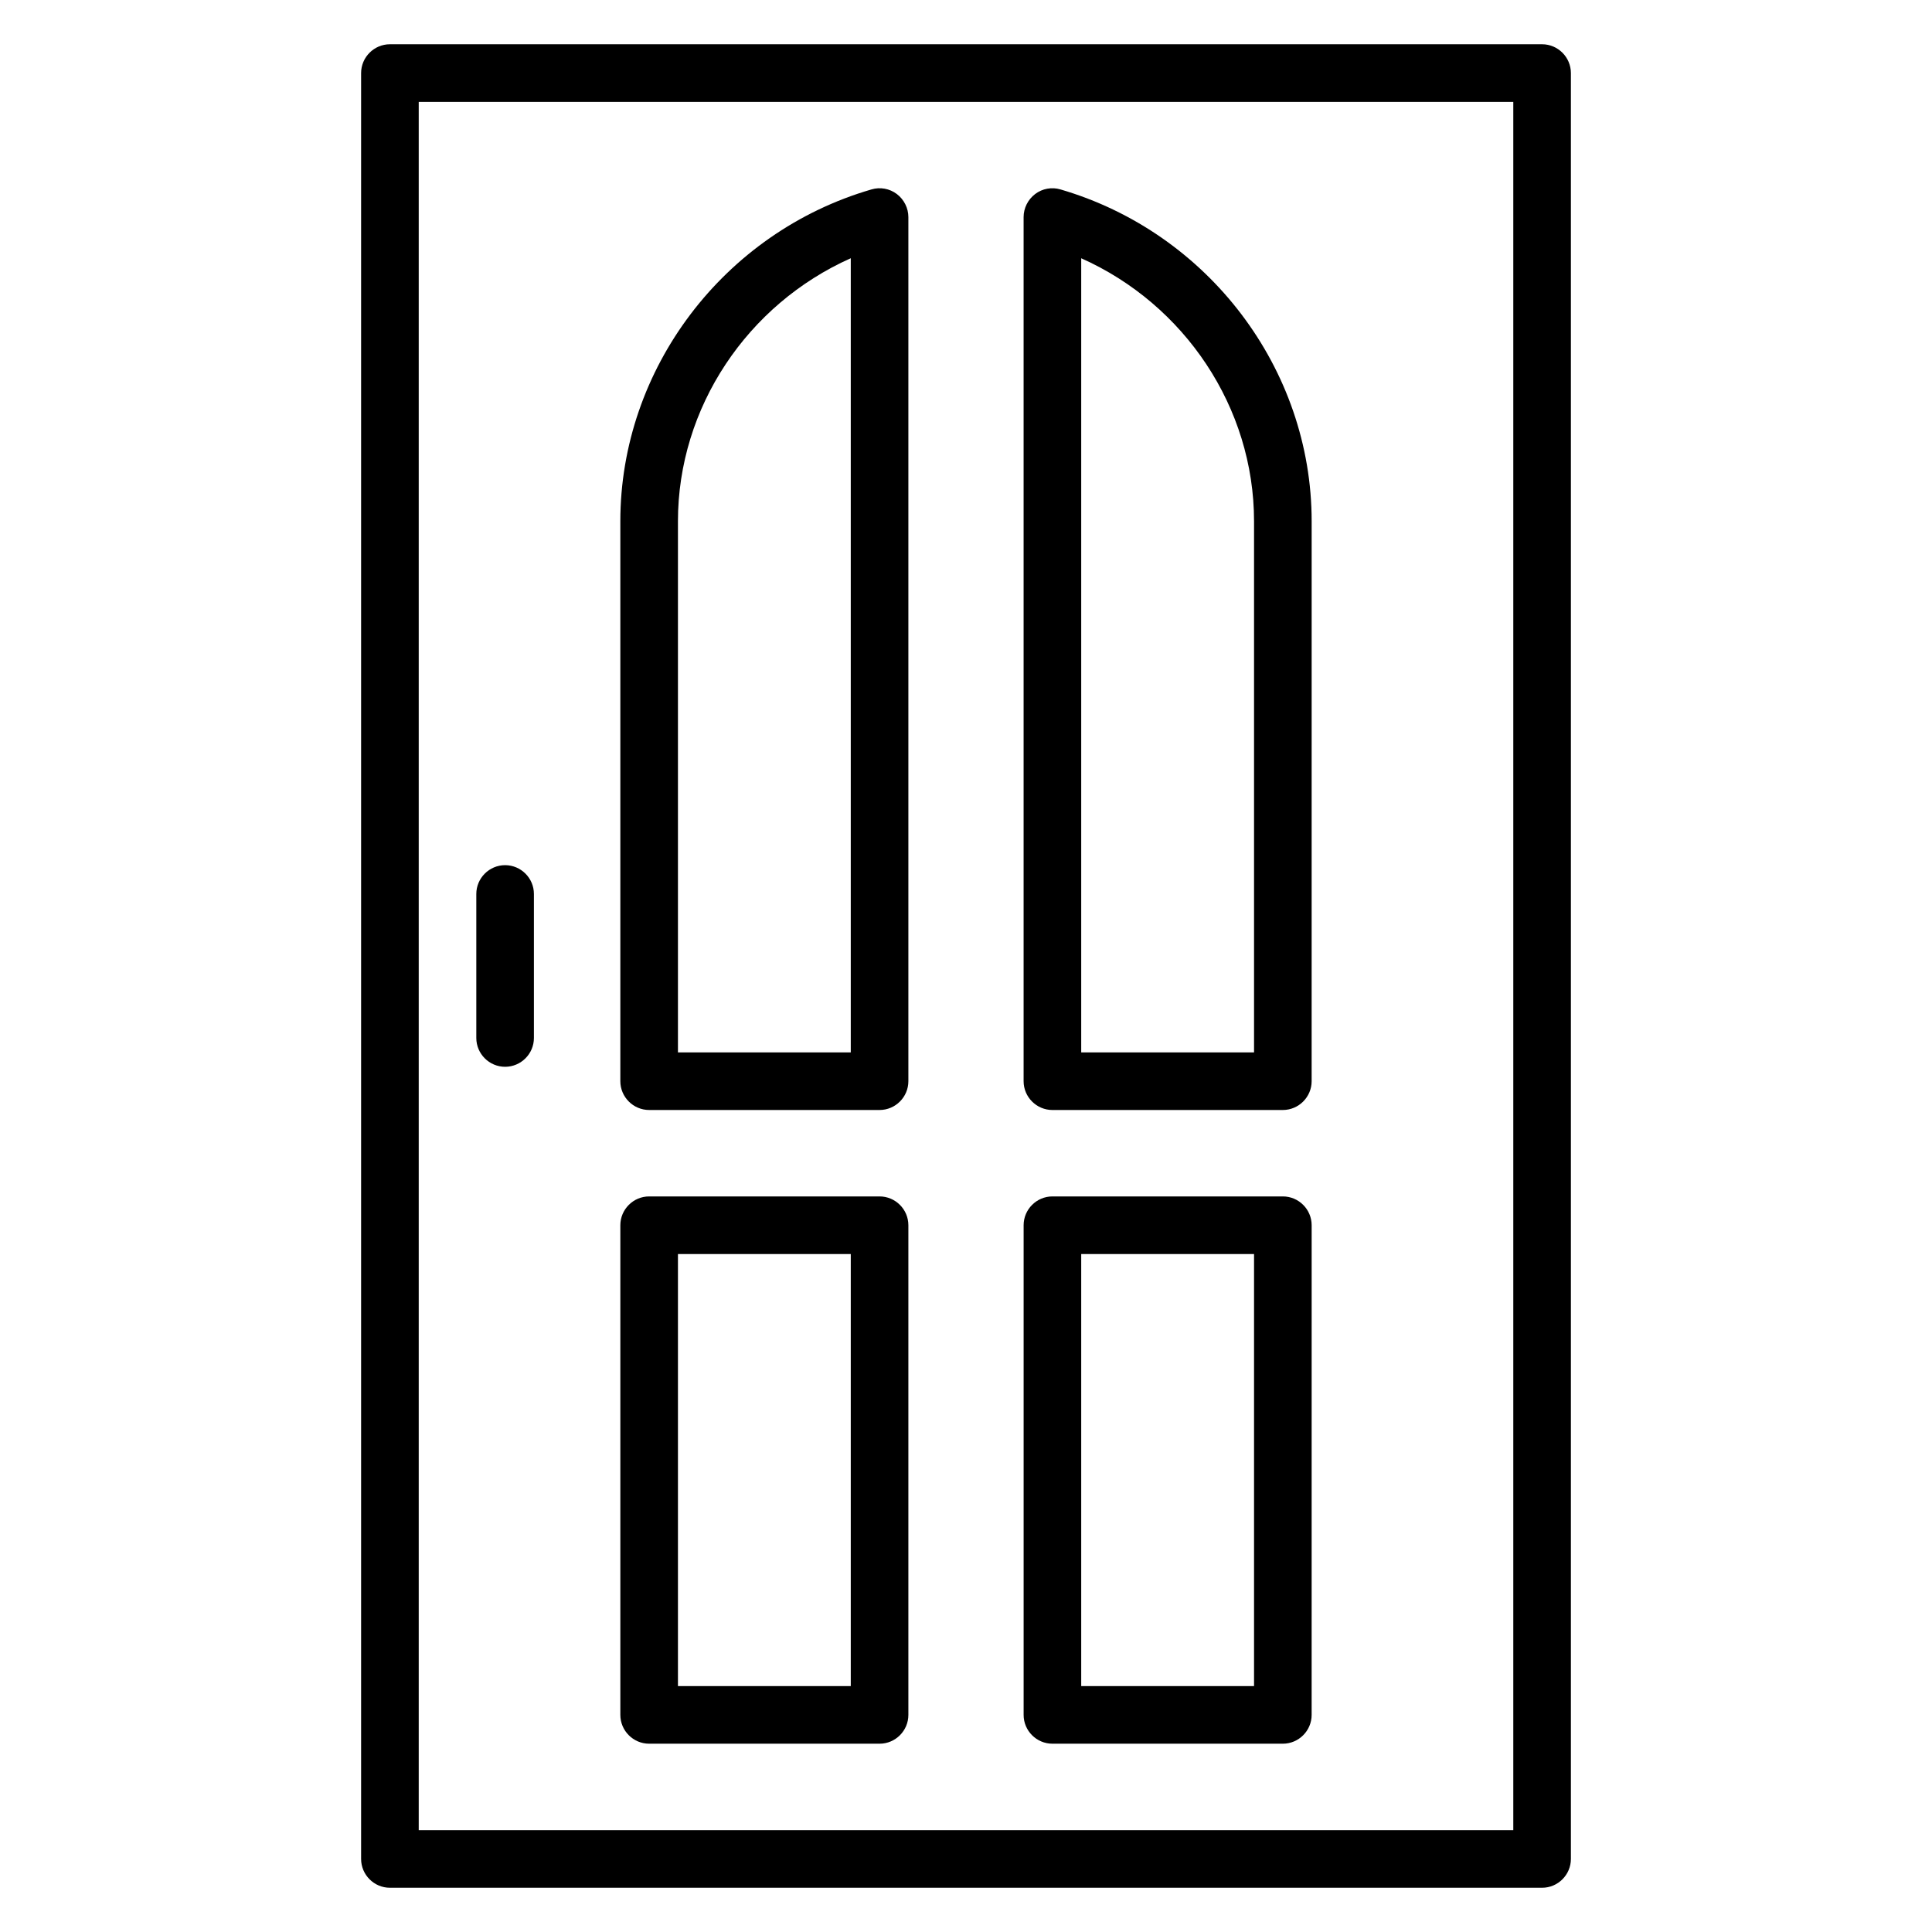 <?xml version="1.0" encoding="UTF-8"?>
<!-- Uploaded to: SVG Repo, www.svgrepo.com, Generator: SVG Repo Mixer Tools -->
<svg fill="#000000" width="800px" height="800px" version="1.1" viewBox="144 144 512 512" xmlns="http://www.w3.org/2000/svg">
 <g>
  <path d="m552.67 155.73h-305.34c-4.199 0-7.633 3.434-7.633 7.633v473.28c0 4.199 3.434 7.633 7.633 7.633h305.34c4.199 0 7.633-3.434 7.633-7.633v-473.28c0-4.195-3.434-7.633-7.633-7.633zm-7.633 473.28h-290.07v-458.01h290.07z"/>
  <path d="m316.03 606.1h61.066c4.199 0 7.633-3.434 7.633-7.633v-129.77c0-4.199-3.434-7.633-7.633-7.633h-61.066c-4.199 0-7.633 3.434-7.633 7.633v129.77c0 4.199 3.434 7.633 7.633 7.633zm7.633-129.77h45.801v114.5h-45.801z"/>
  <path d="m422.9 606.1h61.066c4.199 0 7.633-3.434 7.633-7.633l0.004-129.77c0-4.199-3.434-7.633-7.633-7.633h-61.066c-4.199 0-7.633 3.434-7.633 7.633v129.77c-0.004 4.199 3.43 7.633 7.629 7.633zm7.633-129.77h45.801v114.5h-45.801z"/>
  <path d="m316.03 438.16h61.066c4.199 0 7.633-3.434 7.633-7.633v-229c0-2.367-1.145-4.656-3.055-6.106-1.91-1.449-4.426-1.91-6.719-1.223-39.156 11.375-66.559 47.559-66.559 87.938v148.39c0 4.199 3.434 7.633 7.633 7.633zm7.633-156.03c0-30.152 18.398-57.48 45.801-69.695v210.46h-45.801z"/>
  <path d="m422.9 438.16h61.066c4.199 0 7.633-3.434 7.633-7.633l0.004-148.39c0-40.383-27.402-76.488-66.562-87.938-2.289-0.688-4.809-0.23-6.719 1.223-1.91 1.449-3.055 3.738-3.055 6.106v229c0 4.199 3.434 7.633 7.633 7.633zm7.633-225.72c27.402 12.215 45.801 39.543 45.801 69.695v140.76h-45.801z"/>
  <path d="m277.86 426.71c4.199 0 7.633-3.434 7.633-7.633v-38.168c0-4.199-3.434-7.633-7.633-7.633s-7.633 3.434-7.633 7.633v38.168c0 4.199 3.434 7.633 7.633 7.633z"/>
 </g>
</svg>